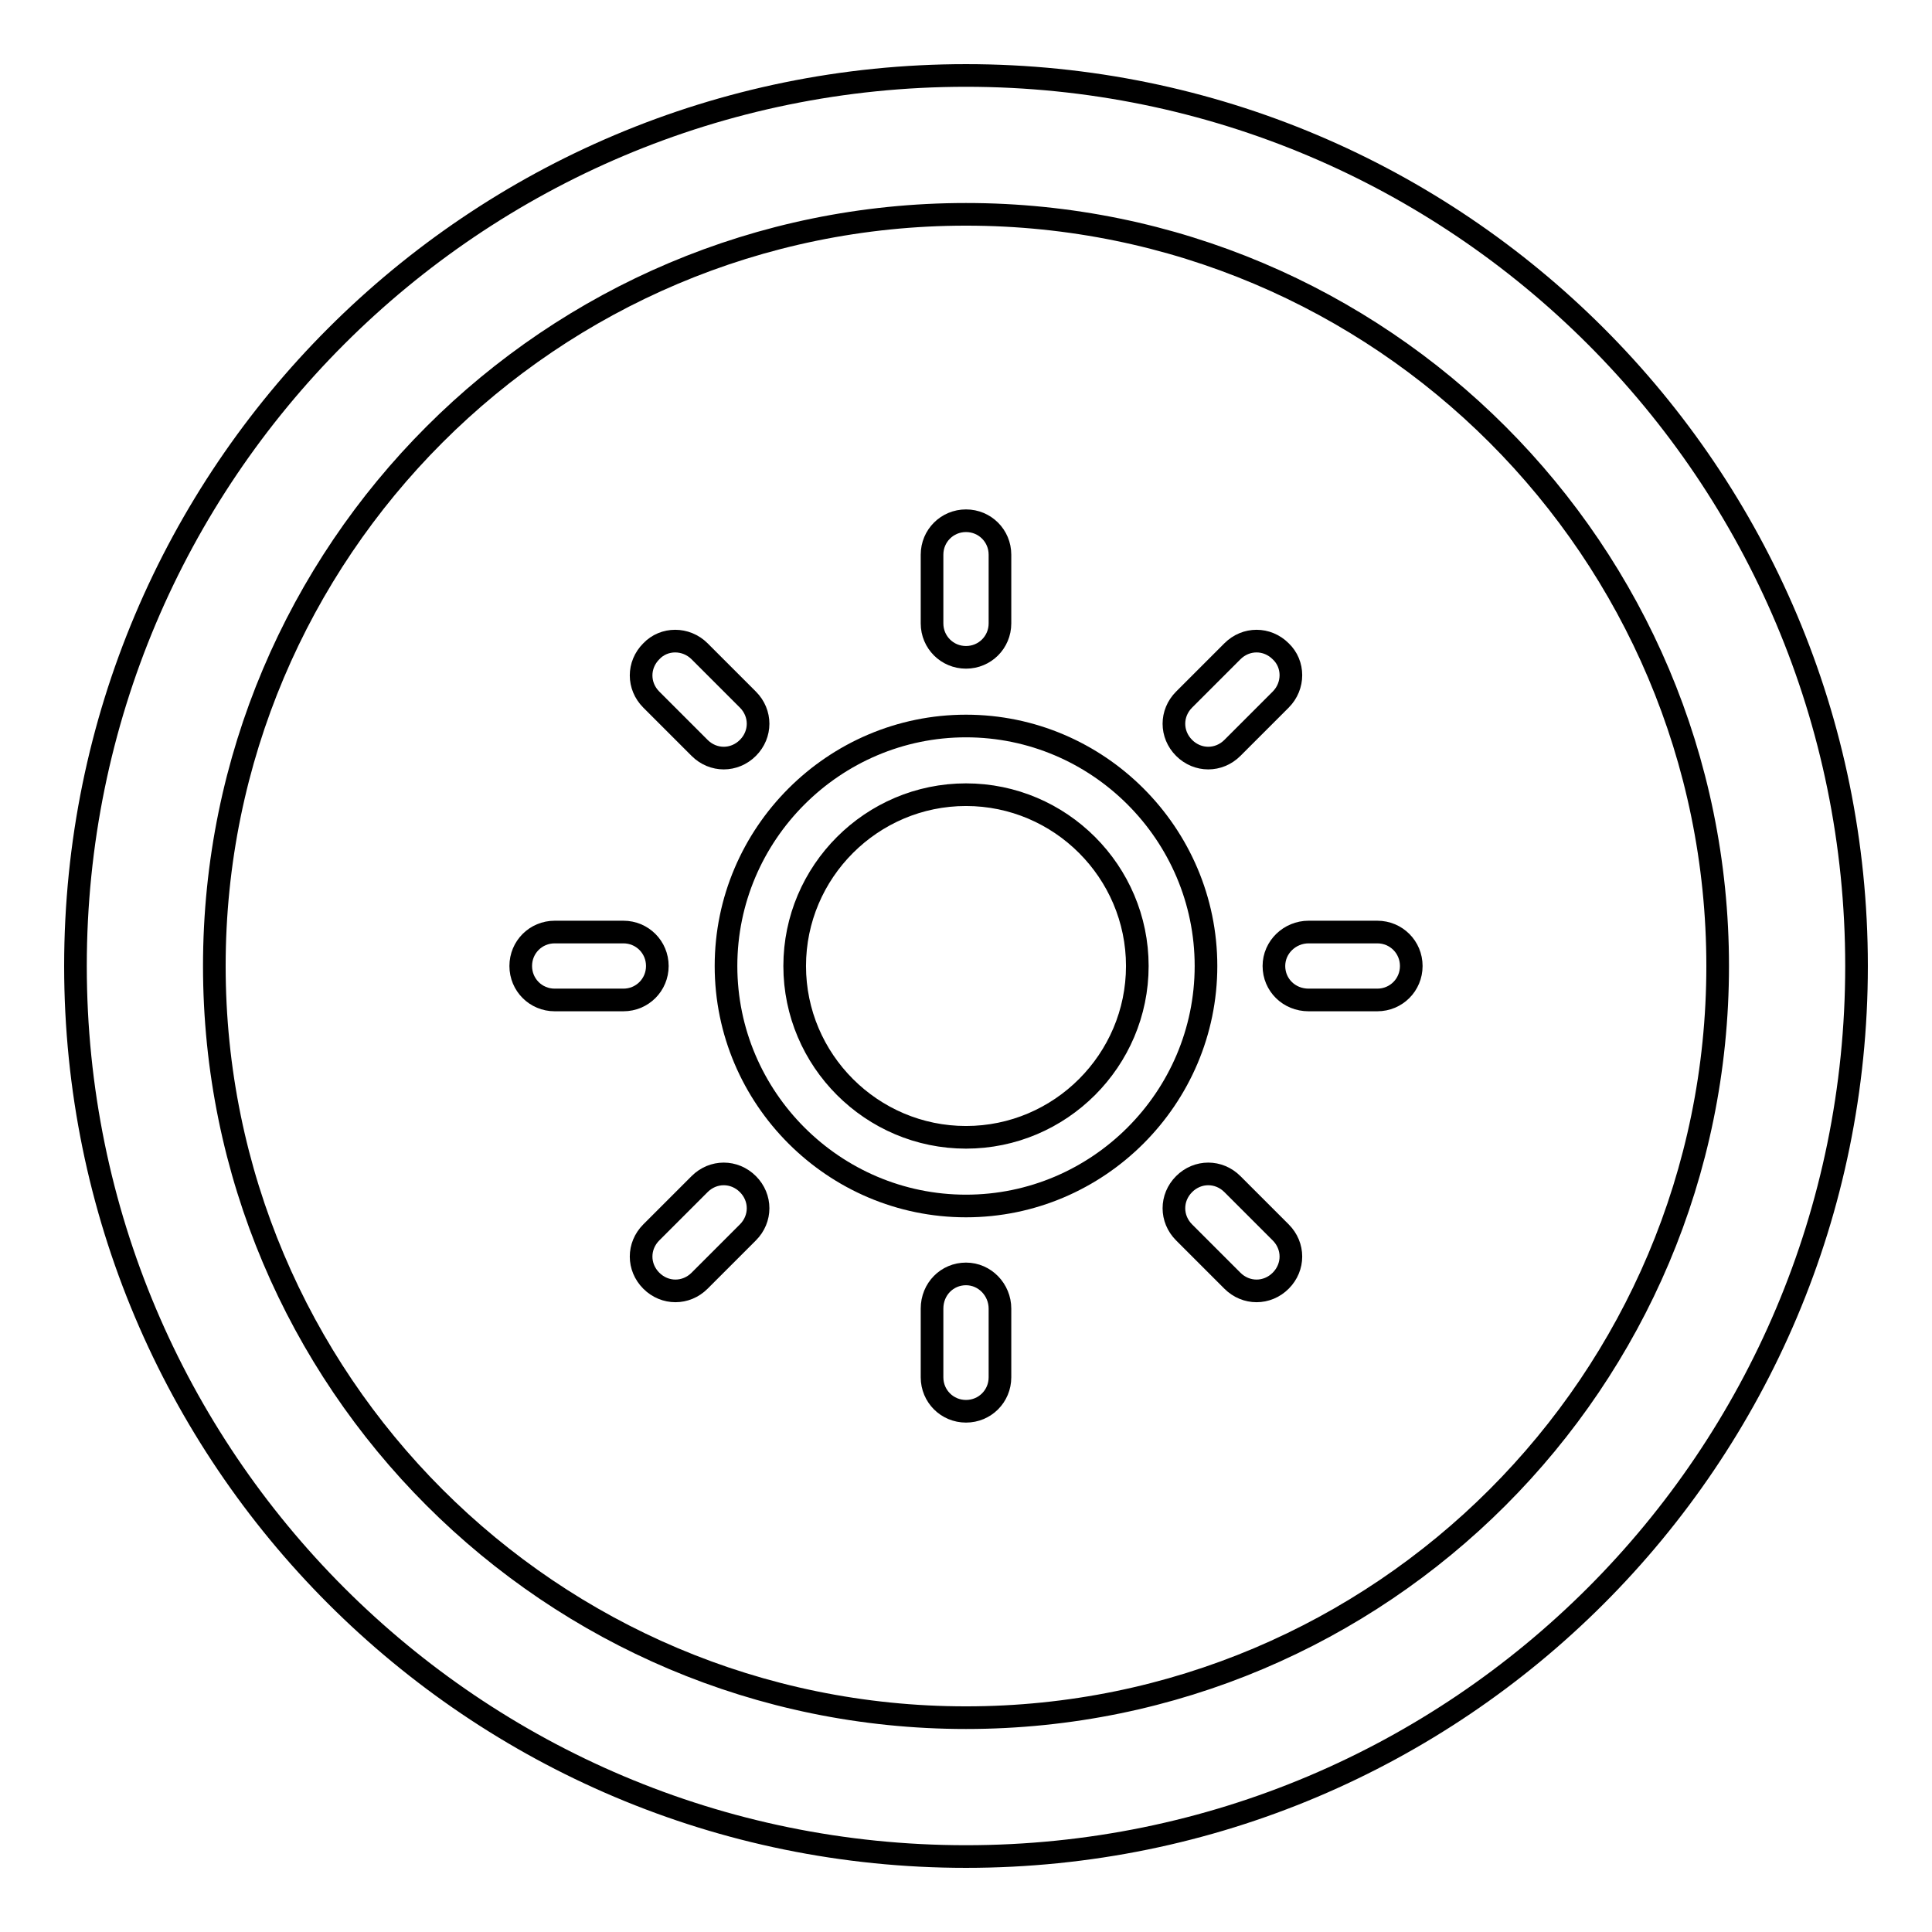 <?xml version="1.0" encoding="utf-8"?>
<!-- Svg Vector Icons : http://www.onlinewebfonts.com/icon -->
<!DOCTYPE svg PUBLIC "-//W3C//DTD SVG 1.1//EN" "http://www.w3.org/Graphics/SVG/1.1/DTD/svg11.dtd">
<svg version="1.1" xmlns="http://www.w3.org/2000/svg" xmlns:xlink="http://www.w3.org/1999/xlink" x="0px" y="0px" viewBox="0 0 256 256" enable-background="new 0 0 256 256" xml:space="preserve">
<g><g><g><path stroke-width="3" fill-opacity="0" stroke="#000000"  d="M128,10C62.8,10,10,62.8,10,128c0,65.2,52.8,118,118,118c65.2,0,118-52.8,118-118C246,62.8,193.2,10,128,10z M128,227.6c-55,0-99.6-44.6-99.6-99.6S73,28.4,128,28.4S227.6,73,227.6,128S183,227.6,128,227.6z"/><g><path stroke-width="3" fill-opacity="0" stroke="#000000"  d="M128,96.2c-17.5,0-31.8,14.3-31.8,31.8c0,17.5,14.3,31.8,31.8,31.8c17.5,0,31.8-14.3,31.8-31.8C159.8,110.5,145.5,96.2,128,96.2z M128,150.7c-12.5,0-22.7-10.2-22.7-22.7c0-12.5,10.2-22.7,22.7-22.7c12.5,0,22.7,10.2,22.7,22.7C150.7,140.5,140.5,150.7,128,150.7z"/><g><path stroke-width="3" fill-opacity="0" stroke="#000000"  d="M128,69c-2.5,0-4.5,2-4.5,4.5v9.1c0,2.5,2,4.5,4.5,4.5s4.5-2,4.5-4.5v-9.1C132.5,71,130.5,69,128,69z"/><path stroke-width="3" fill-opacity="0" stroke="#000000"  d="M128,168.8c-2.5,0-4.5,2-4.5,4.6v9.1c0,2.5,2,4.5,4.5,4.5s4.5-2,4.5-4.5v-9.1C132.5,170.9,130.5,168.8,128,168.8z"/></g><g><path stroke-width="3" fill-opacity="0" stroke="#000000"  d="M169.7,86.3c-1.8-1.8-4.6-1.8-6.4,0l-6.4,6.4c-1.8,1.8-1.8,4.6,0,6.4c1.8,1.8,4.6,1.8,6.4,0l6.4-6.4C171.5,90.9,171.5,88,169.7,86.3z"/><path stroke-width="3" fill-opacity="0" stroke="#000000"  d="M99.1,156.9c-1.8-1.8-4.6-1.8-6.4,0l-6.4,6.4c-1.8,1.8-1.8,4.6,0,6.4c1.8,1.8,4.6,1.8,6.4,0l6.4-6.4C100.9,161.5,100.9,158.7,99.1,156.9z"/></g><g><path stroke-width="3" fill-opacity="0" stroke="#000000"  d="M69,128c0,2.5,2,4.5,4.5,4.5h9.1c2.5,0,4.5-2,4.5-4.5s-2-4.5-4.5-4.5h-9.1C71,123.5,69,125.5,69,128z"/><path stroke-width="3" fill-opacity="0" stroke="#000000"  d="M168.8,128c0,2.5,2,4.5,4.6,4.5h9.1c2.5,0,4.5-2,4.5-4.5s-2-4.5-4.5-4.5h-9.1C170.9,123.5,168.8,125.5,168.8,128z"/></g><g><path stroke-width="3" fill-opacity="0" stroke="#000000"  d="M86.3,86.3c-1.8,1.8-1.8,4.6,0,6.4l6.4,6.4c1.8,1.8,4.6,1.8,6.4,0s1.8-4.6,0-6.4l-6.4-6.4C90.9,84.5,88,84.5,86.3,86.3z"/><path stroke-width="3" fill-opacity="0" stroke="#000000"  d="M156.9,156.9c-1.8,1.8-1.8,4.6,0,6.4l6.4,6.4c1.8,1.8,4.6,1.8,6.4,0c1.8-1.8,1.8-4.6,0-6.4l-6.4-6.4C161.5,155.1,158.7,155.1,156.9,156.9z"/></g></g></g><g></g><g></g><g></g><g></g><g></g><g></g><g></g><g></g><g></g><g></g><g></g><g></g><g></g><g></g><g></g></g></g>
</svg>